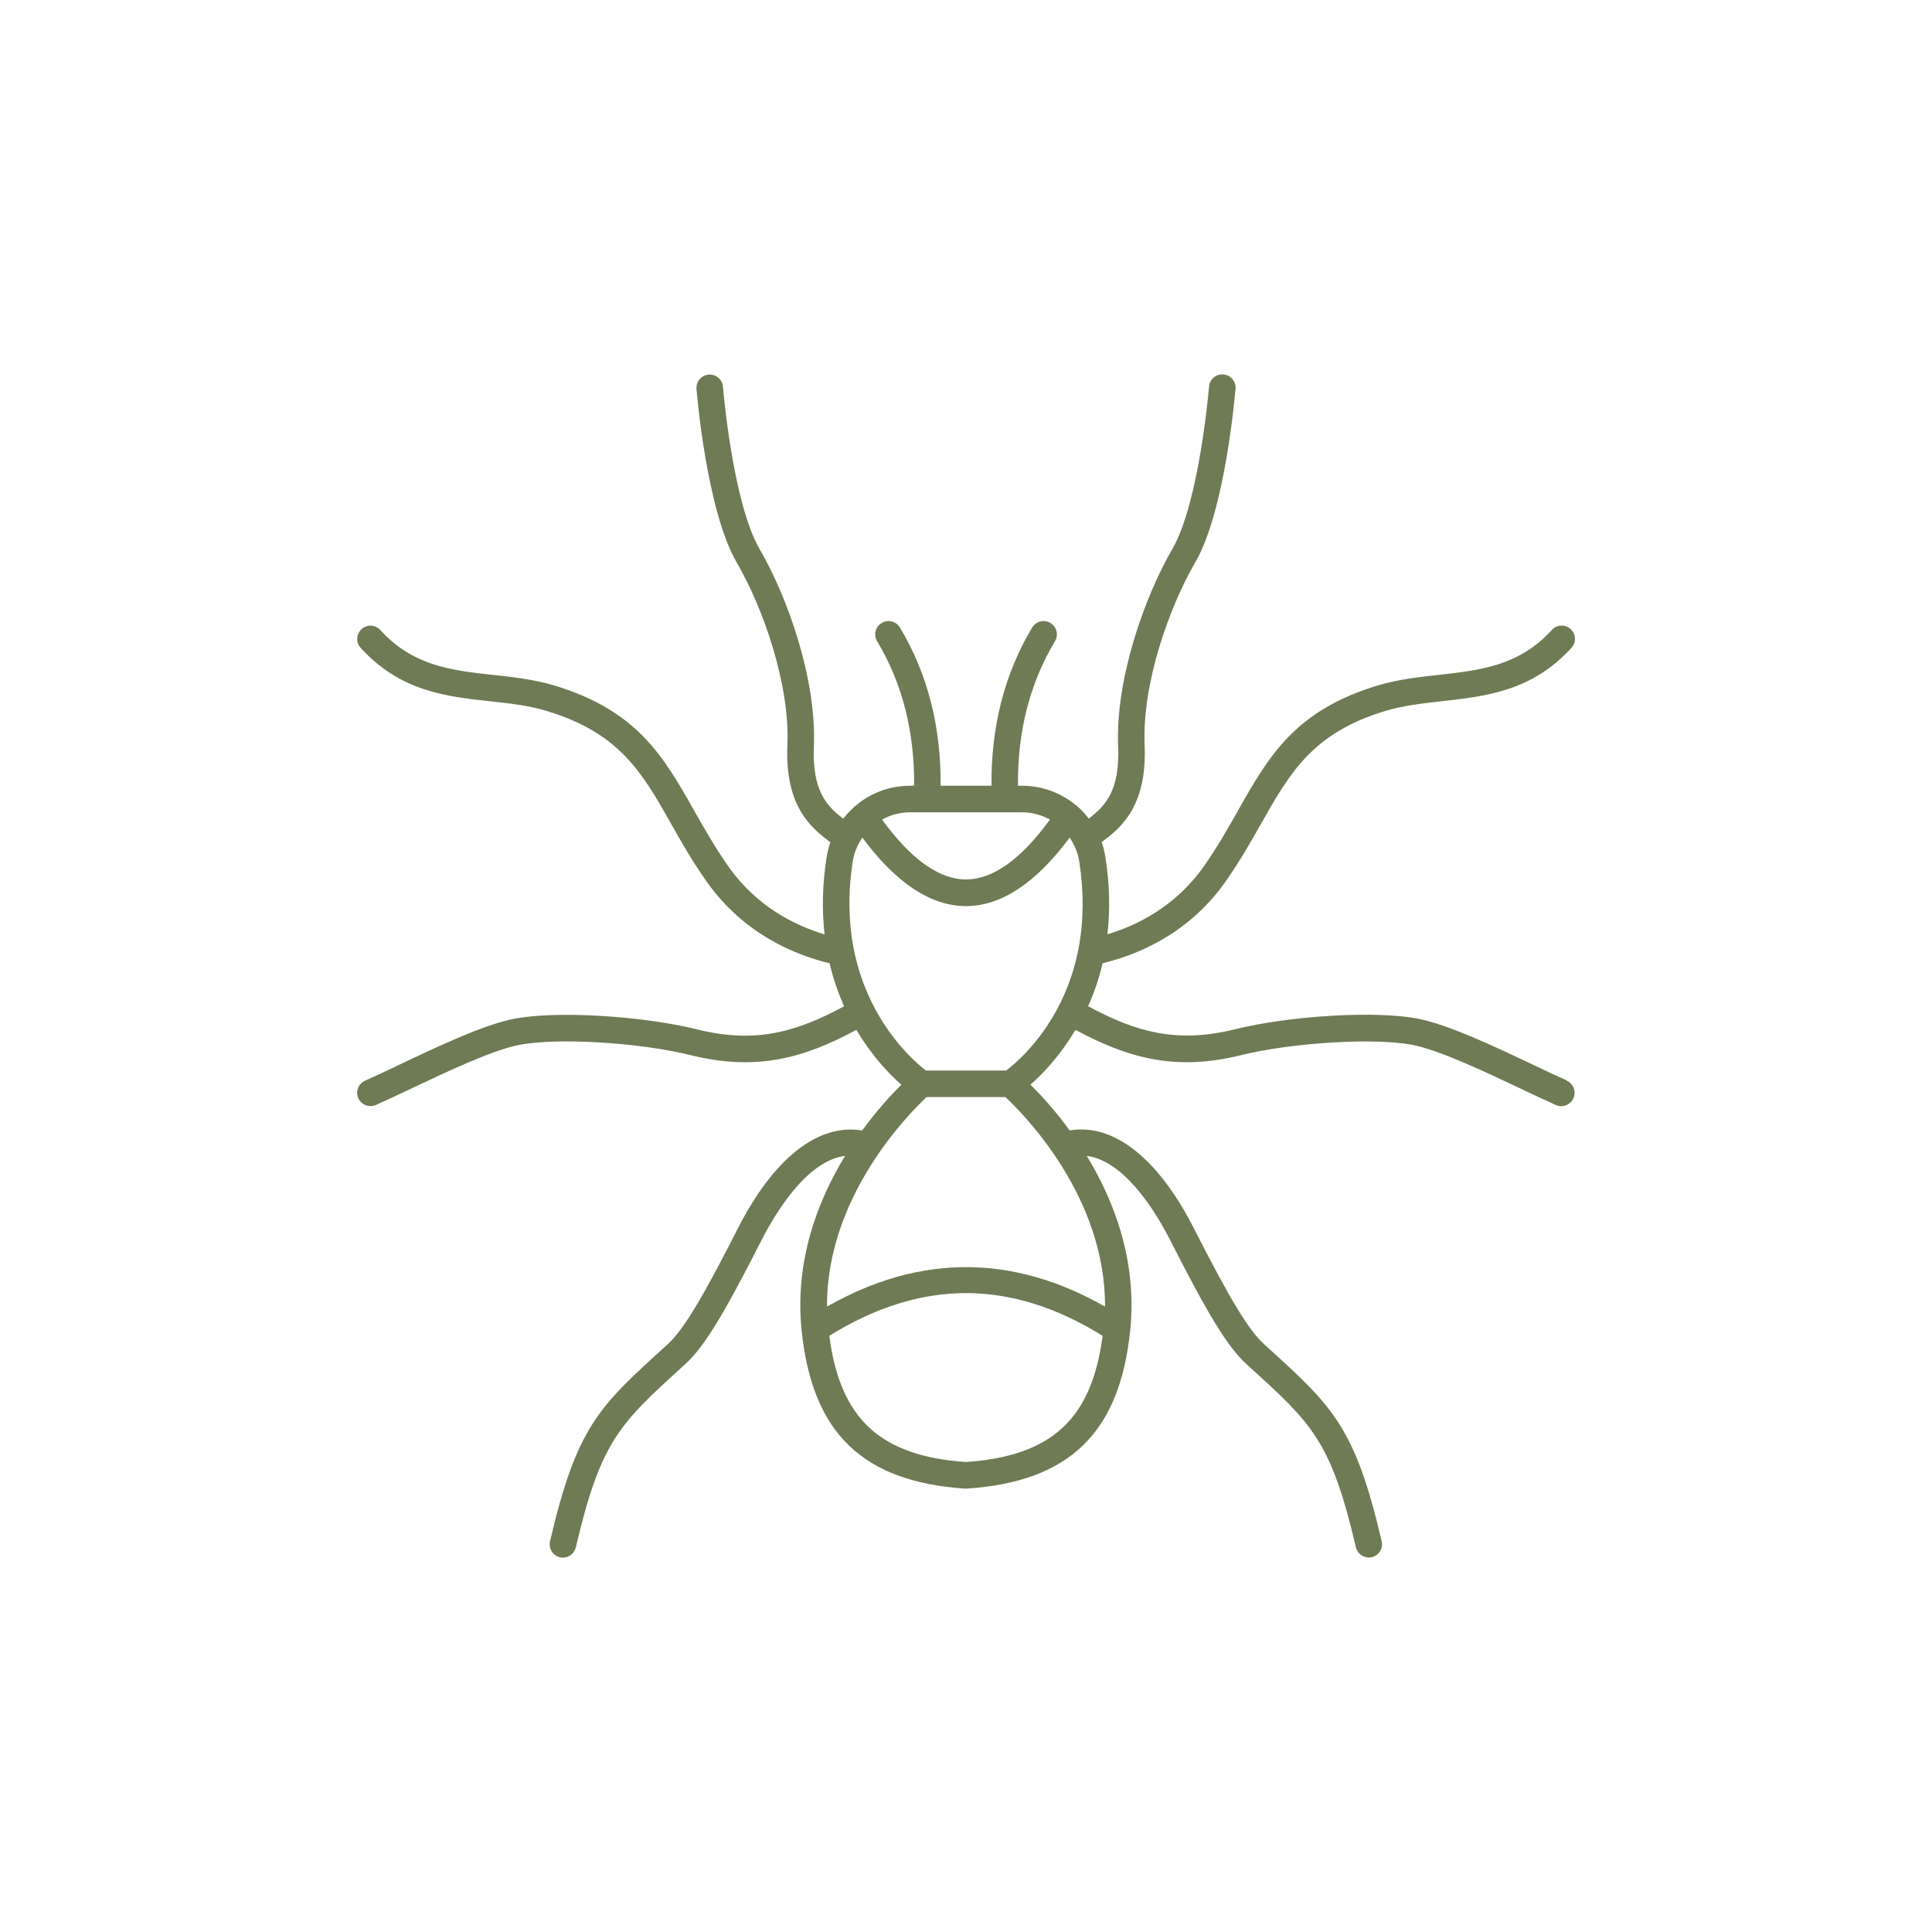 <?xml version="1.0" encoding="UTF-8"?>
<svg id="Calque_1" data-name="Calque 1" xmlns="http://www.w3.org/2000/svg" viewBox="0 0 200 200">
  <defs>
    <style>
      .cls-1 {
        fill: #6e7b54;
      }
    </style>
  </defs>
  <path class="cls-1" d="M162.22,111.86c-1-.44-2.21-1.01-3.48-1.62-3.96-1.88-8.9-4.22-12.06-4.81-4.35-.81-13.15-.29-18.83,1.12-6.01,1.49-10.27.29-15.21-2.39.6-1.33,1.12-2.81,1.5-4.45,3.4-.81,8.84-2.92,12.73-8.45,1.48-2.11,2.61-4.11,3.7-6.03,2.97-5.24,5.31-9.38,12.89-11.65,1.84-.55,3.76-.76,5.79-.99,4.59-.51,9.34-1.04,13.43-5.53.51-.56.47-1.43-.09-1.94-.56-.51-1.43-.47-1.94.09-3.39,3.73-7.42,4.17-11.69,4.65-2.06.23-4.19.46-6.28,1.08-8.64,2.59-11.36,7.38-14.5,12.93-1.06,1.87-2.15,3.81-3.56,5.81-2.98,4.23-7.02,6.15-9.98,7.04.27-2.39.26-5.04-.21-7.99-.08-.53-.21-1.05-.39-1.55,2.1-1.55,4.72-3.81,4.45-10.07-.27-6.33,2.53-14.23,5.24-18.89,3.11-5.35,4.12-17.46,4.17-17.98.06-.75-.5-1.42-1.26-1.48-.75-.07-1.42.5-1.48,1.26-.01.12-1.01,12-3.8,16.81-2.9,5-5.9,13.51-5.61,20.39.19,4.59-1.29,6.18-3.04,7.52-.39-.5-.81-.97-1.3-1.37,0,0-.01-.02-.02-.02,0,0-.01,0-.02,0-1.52-1.26-3.46-2.01-5.58-2.01h-.41c-.06-5.52,1.19-10.56,3.83-14.96.39-.65.18-1.5-.47-1.89-.66-.39-1.5-.18-1.89.47-2.9,4.84-4.27,10.36-4.21,16.38h-5.27c.06-6.02-1.31-11.54-4.21-16.38-.39-.65-1.23-.86-1.89-.47-.65.39-.86,1.24-.47,1.89,2.64,4.4,3.88,9.44,3.83,14.96h-.42c-2.81,0-5.31,1.32-6.92,3.41-1.74-1.33-3.23-2.93-3.04-7.51.29-6.89-2.7-15.4-5.61-20.39-2.8-4.81-3.79-16.69-3.8-16.81-.06-.76-.72-1.32-1.48-1.26-.75.06-1.32.73-1.26,1.48.04.52,1.06,12.63,4.17,17.98,2.71,4.66,5.51,12.56,5.24,18.89-.26,6.25,2.35,8.51,4.45,10.06-.17.5-.3,1.01-.39,1.55-.46,2.94-.48,5.59-.21,7.99-2.96-.89-6.99-2.81-9.96-7.04-1.4-2-2.5-3.94-3.56-5.81-3.14-5.55-5.86-10.34-14.5-12.93-2.08-.62-4.21-.86-6.28-1.08-4.27-.47-8.3-.91-11.69-4.65-.51-.56-1.38-.61-1.94-.09-.56.51-.61,1.38-.09,1.94,4.09,4.5,8.84,5.03,13.43,5.53,2.03.22,3.95.43,5.79.99,7.58,2.27,9.93,6.41,12.89,11.65,1.09,1.93,2.22,3.93,3.71,6.03,3.89,5.52,9.32,7.63,12.72,8.45.38,1.64.91,3.12,1.5,4.45-4.95,2.68-9.21,3.89-15.22,2.39-5.67-1.4-14.47-1.93-18.82-1.12-3.16.58-8.09,2.92-12.06,4.81-1.28.61-2.49,1.18-3.49,1.62-.69.31-1.01,1.12-.7,1.82.23.51.73.81,1.26.81h0c.18,0,.37-.03.56-.11,1.03-.46,2.25-1.04,3.55-1.65,3.83-1.81,8.58-4.07,11.38-4.59,3.97-.74,12.39-.23,17.66,1.08,6.82,1.69,11.75.3,17.15-2.62,1.62,2.73,3.45,4.62,4.66,5.68-1,.99-2.5,2.6-4.06,4.74-4.52-.76-9.14,2.82-12.86,10.12-3.77,7.42-5.68,10.56-7.29,12.02l-.25.23c-6.84,6.21-9.15,8.3-11.91,20.15-.18.74.29,1.48,1.02,1.66.1.02.21.03.31.03h0c.62,0,1.19-.42,1.34-1.06,2.57-11.01,4.55-12.8,11.08-18.74l.25-.23c1.91-1.73,3.9-4.97,7.89-12.82,1.36-2.67,4.66-8.25,8.65-8.73-2.81,4.61-5.23,10.81-4.5,18.03,0,.03.01.06.01.09,0,0,0,.01,0,.02,1.11,10.56,6.32,15.59,16.91,16.3.03,0,.06,0,.09,0h0s.06,0,.09,0c10.62-.71,15.84-5.77,16.92-16.41.73-7.22-1.69-13.42-4.5-18.03,3.99.49,7.29,6.06,8.64,8.73,3.99,7.85,5.98,11.08,7.89,12.82l.25.23c6.54,5.93,8.51,7.72,11.08,18.73.15.63.72,1.06,1.34,1.06h0c.1,0,.21-.01.31-.03.74-.18,1.2-.92,1.02-1.66-2.77-11.85-5.07-13.94-11.91-20.15l-.25-.23c-1.61-1.46-3.52-4.61-7.29-12.02-3.72-7.3-8.34-10.88-12.85-10.12-1.56-2.15-3.06-3.75-4.06-4.74,1.22-1.06,3.04-2.94,4.66-5.67,5.41,2.91,10.33,4.31,17.14,2.62,5.27-1.3,13.69-1.82,17.66-1.08,2.8.52,7.56,2.78,11.38,4.59,1.3.61,2.52,1.19,3.55,1.65.19.08.37.12.56.12h0c.53,0,1.03-.31,1.26-.82.31-.69,0-1.51-.7-1.82ZM94.21,84.09h1.72s.01,0,.02,0h.07s.02,0,.03,0h7.91s.01,0,.02,0h.07s.01,0,.02,0h1.73c1.05,0,2.03.28,2.89.75-2.98,4.1-5.9,6.2-8.69,6.2s-5.71-2.1-8.69-6.2c.86-.47,1.84-.75,2.89-.75ZM100,151.35c-8.89-.62-13.03-4.46-14.15-13.07,9.51-5.89,18.79-5.89,28.29,0-1.12,8.61-5.25,12.45-14.15,13.07ZM114.39,135.26c-9.56-5.45-19.22-5.45-28.78,0-.06-11.37,8.44-19.94,10.31-21.69h8.16c1.88,1.75,10.37,10.3,10.31,21.69ZM104.16,110.82h-8.31c-1.64-1.26-9.68-8.2-7.57-21.66.14-.91.5-1.73.99-2.45,3.48,4.69,7.08,7.09,10.73,7.09s7.25-2.4,10.73-7.09c.49.72.85,1.54.99,2.45,1,6.4-.25,11.29-2.03,14.82-.02.03-.05.05-.07.08-.03.06-.03.12-.06.17-1.98,3.79-4.52,5.93-5.4,6.59Z"/>
</svg>